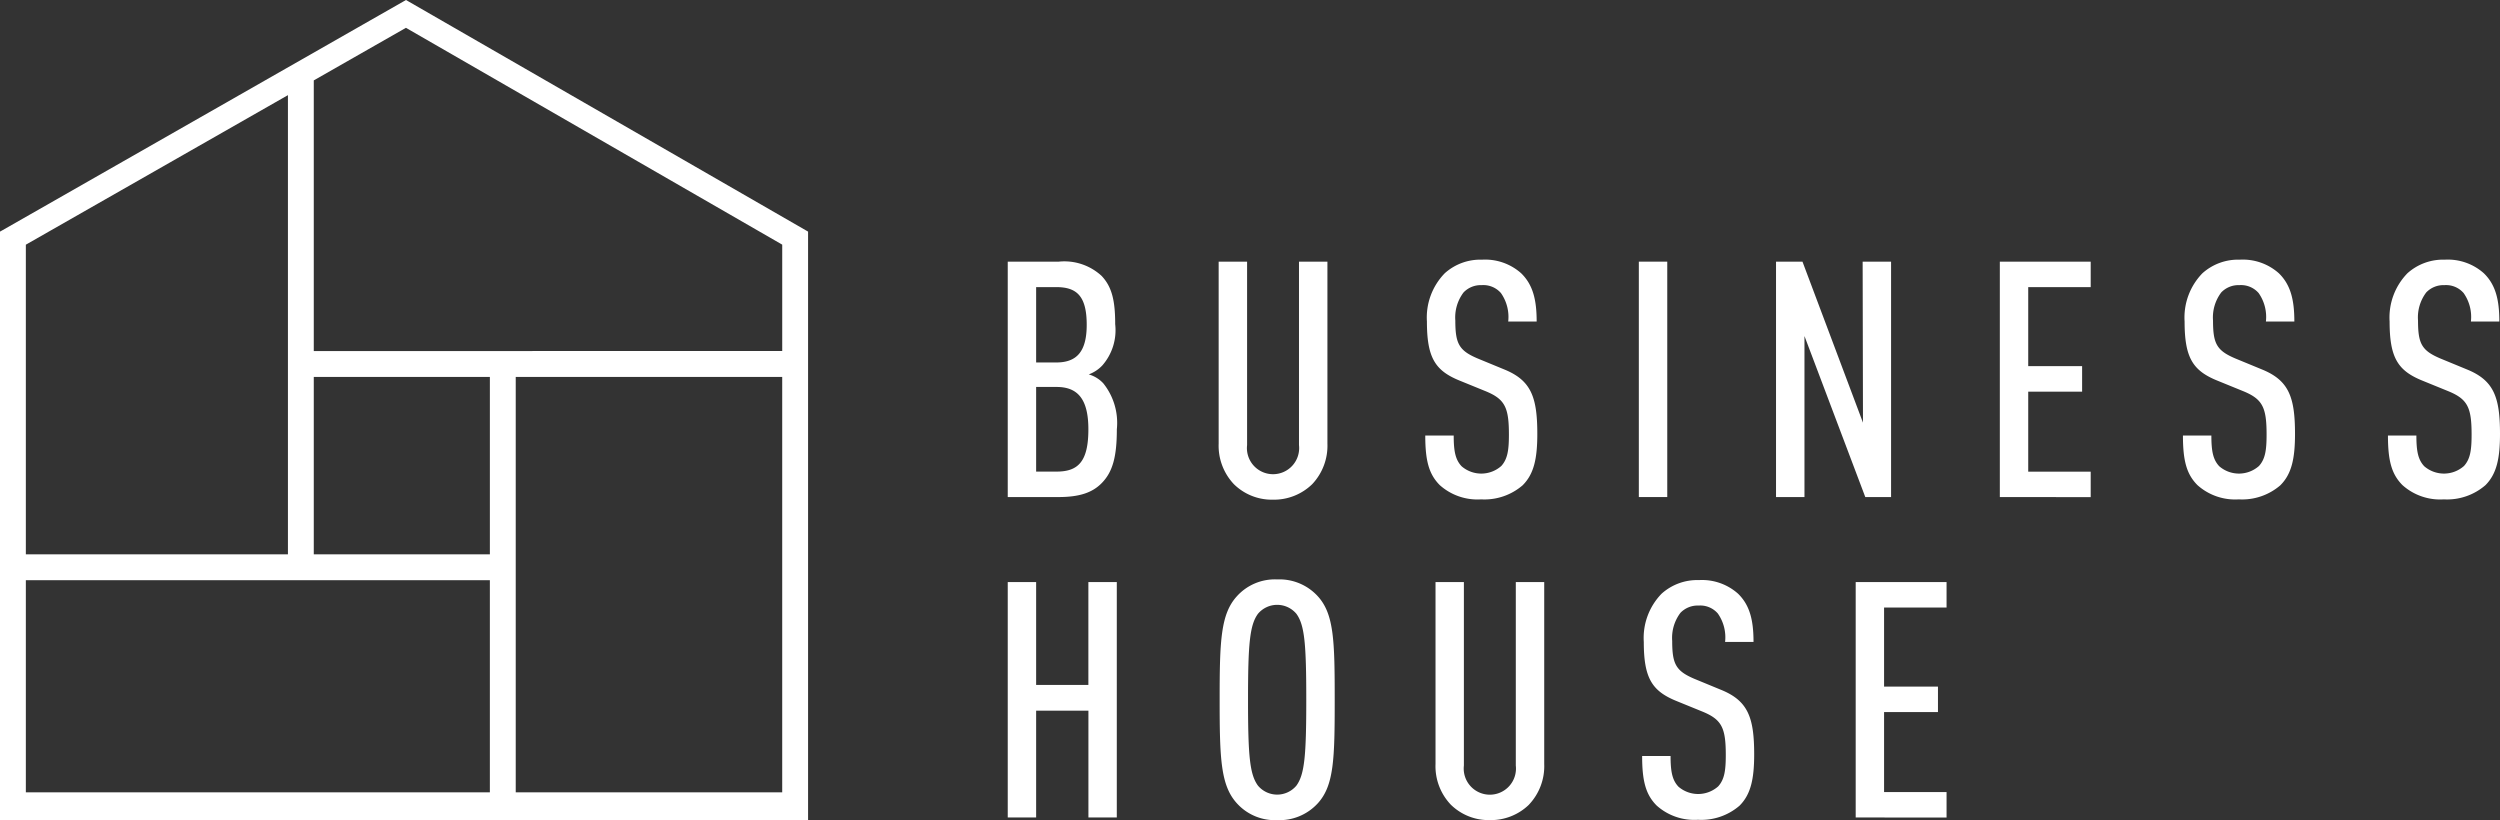 <?xml version="1.0" encoding="UTF-8"?>
<svg xmlns="http://www.w3.org/2000/svg" xmlns:xlink="http://www.w3.org/1999/xlink" width="225.598" height="74.007" viewBox="0 0 225.598 74.007">
  <rect x="0" y="0" width="225.598" height="74.007" fill="#333333" stroke="none"/>
  <defs>
    <style>.a{fill:#fff;}.b{clip-path:url(#a);}</style>
    <clipPath id="a">
      <rect class="a" width="225.598" height="74.007" transform="translate(0 0)"></rect>
    </clipPath>
  </defs>
  <path class="a" d="M2.332,52.357H44.205V71.5H2.332ZM28.315,34.013H44.206V50.024H28.315Zm18.224,0H70.586V71.5H46.539ZM2.332,22.081,25.983,8.586V50.024H2.332ZM28.315,7.255,36.631,2.51,70.587,22.077v9.6H28.315ZM36.636,0,.252,20.76,0,20.9v53.1H72.92v-53.1L36.885.143Z"></path>
  <g class="b">
    <path class="a" d="M99.441,43.571c-.866.9-2.059,1.283-3.939,1.283H90.938V23.612h4.595A4.954,4.954,0,0,1,99.411,24.9c.924.984,1.223,2.208,1.223,4.356A4.825,4.825,0,0,1,99.47,32.98a3.229,3.229,0,0,1-1.222.806,2.849,2.849,0,0,1,1.312.805,5.7,5.7,0,0,1,1.223,4.147c0,2.505-.388,3.848-1.342,4.833M95.323,25.909H93.5v6.8h1.819c1.85,0,2.745-.985,2.745-3.4,0-2.595-.9-3.4-2.745-3.4m.031,9.01H93.5v7.637h1.85c1.939,0,2.864-.9,2.864-3.818,0-2.716-.955-3.819-2.864-3.819"></path>
    <path class="a" d="M118.414,43.69a4.934,4.934,0,0,1-3.551,1.4,4.863,4.863,0,0,1-3.519-1.4,5.046,5.046,0,0,1-1.373-3.67V23.612h2.565V40.169a2.357,2.357,0,1,0,4.684,0V23.612h2.565V40.02a5.053,5.053,0,0,1-1.371,3.67"></path>
    <path class="a" d="M137.416,43.78a5.275,5.275,0,0,1-3.76,1.282,5.093,5.093,0,0,1-3.729-1.282c-.984-.985-1.312-2.208-1.312-4.476h2.566c0,1.4.149,2.179.716,2.775a2.72,2.72,0,0,0,3.58-.03c.567-.626.686-1.432.686-2.835,0-2.445-.357-3.191-2.089-3.907l-2.416-.985c-2.178-.9-2.894-2.087-2.894-5.31a5.716,5.716,0,0,1,1.611-4.355,4.8,4.8,0,0,1,3.371-1.224,4.882,4.882,0,0,1,3.521,1.224c1.073,1.044,1.4,2.416,1.4,4.355H136.1a3.753,3.753,0,0,0-.656-2.566,2.1,2.1,0,0,0-1.731-.715,2.149,2.149,0,0,0-1.64.655,3.736,3.736,0,0,0-.746,2.537c0,2.088.328,2.714,2.029,3.431l2.387.984c2.416.984,2.983,2.476,2.983,5.817,0,2.209-.3,3.611-1.313,4.625"></path>
    <rect class="a" width="2.565" height="21.242" transform="translate(147.887 23.611)"></rect>
    <path class="a" d="M168.322,44.853l-5.488-14.529V44.853h-2.567V23.611h2.387l5.46,14.53-.03-14.53h2.565V44.853Z"></path>
    <path class="a" d="M180.463,44.853V23.611h8.2v2.3h-5.638v7.13h4.863v2.3h-4.863v7.22h5.638v2.3Z"></path>
    <path class="a" d="M205.79,43.78a5.273,5.273,0,0,1-3.76,1.282A5.089,5.089,0,0,1,198.3,43.78c-.985-.985-1.313-2.208-1.313-4.476h2.566c0,1.4.149,2.179.716,2.775a2.72,2.72,0,0,0,3.58-.03c.567-.626.686-1.432.686-2.835,0-2.445-.357-3.191-2.089-3.907l-2.416-.985c-2.178-.9-2.894-2.087-2.894-5.31a5.719,5.719,0,0,1,1.611-4.355,4.807,4.807,0,0,1,3.371-1.224,4.886,4.886,0,0,1,3.522,1.224c1.073,1.044,1.4,2.416,1.4,4.355h-2.566a3.752,3.752,0,0,0-.656-2.566,2.1,2.1,0,0,0-1.731-.715,2.149,2.149,0,0,0-1.64.655,3.736,3.736,0,0,0-.746,2.537c0,2.088.328,2.714,2.029,3.431l2.387.984c2.416.984,2.983,2.476,2.983,5.817,0,2.209-.3,3.611-1.313,4.625"></path>
    <path class="a" d="M224.286,43.78a5.276,5.276,0,0,1-3.76,1.282A5.087,5.087,0,0,1,216.8,43.78c-.985-.985-1.313-2.208-1.313-4.476h2.566c0,1.4.149,2.179.715,2.775a2.722,2.722,0,0,0,3.581-.03c.567-.626.686-1.432.686-2.835,0-2.445-.358-3.191-2.089-3.907l-2.416-.985c-2.178-.9-2.894-2.087-2.894-5.31a5.719,5.719,0,0,1,1.611-4.355,4.807,4.807,0,0,1,3.371-1.224,4.88,4.88,0,0,1,3.52,1.224c1.075,1.044,1.4,2.416,1.4,4.355h-2.565a3.747,3.747,0,0,0-.657-2.566,2.093,2.093,0,0,0-1.73-.715,2.15,2.15,0,0,0-1.641.655,3.736,3.736,0,0,0-.745,2.537c0,2.088.328,2.714,2.028,3.431l2.387.984c2.416.984,2.983,2.476,2.983,5.817,0,2.209-.3,3.611-1.312,4.625"></path>
    <path class="a" d="M98.218,73.768V64.132H93.5v9.636H90.938V52.526H93.5v9.279h4.714V52.526h2.565V73.768Z"></path>
    <path class="a" d="M118.921,72.485a4.683,4.683,0,0,1-3.669,1.522,4.619,4.619,0,0,1-3.641-1.522c-1.462-1.611-1.551-4.028-1.551-9.338s.089-7.726,1.551-9.337a4.617,4.617,0,0,1,3.641-1.523,4.681,4.681,0,0,1,3.669,1.523c1.462,1.611,1.522,4.027,1.522,9.337s-.06,7.727-1.522,9.338m-1.939-17.1a2.263,2.263,0,0,0-3.461,0c-.746,1.015-.9,2.715-.9,7.757s.149,6.742.9,7.757a2.261,2.261,0,0,0,3.461,0c.745-1.015.895-2.715.895-7.757s-.15-6.742-.895-7.757"></path>
    <path class="a" d="M137.982,72.605a4.933,4.933,0,0,1-3.55,1.4,4.867,4.867,0,0,1-3.52-1.4,5.045,5.045,0,0,1-1.372-3.67V52.527H132.1V69.084a2.358,2.358,0,1,0,4.685,0V52.527h2.564V68.935a5.045,5.045,0,0,1-1.372,3.67"></path>
    <path class="a" d="M156.986,72.694a5.276,5.276,0,0,1-3.76,1.282,5.088,5.088,0,0,1-3.728-1.282c-.985-.985-1.313-2.208-1.313-4.476h2.566c0,1.4.149,2.179.715,2.775a2.722,2.722,0,0,0,3.581-.03c.567-.626.686-1.432.686-2.835,0-2.445-.358-3.191-2.089-3.907l-2.416-.985c-2.178-.9-2.894-2.087-2.894-5.31a5.719,5.719,0,0,1,1.611-4.355,4.807,4.807,0,0,1,3.371-1.224,4.88,4.88,0,0,1,3.52,1.224c1.075,1.044,1.4,2.416,1.4,4.355h-2.565a3.747,3.747,0,0,0-.657-2.566,2.093,2.093,0,0,0-1.73-.715,2.15,2.15,0,0,0-1.641.655,3.736,3.736,0,0,0-.745,2.537c0,2.088.328,2.714,2.028,3.431l2.387.984c2.416.984,2.983,2.476,2.983,5.817,0,2.209-.3,3.611-1.312,4.625"></path>
    <path class="a" d="M167.456,73.768V52.526h8.2v2.3h-5.639v7.13h4.863v2.3h-4.863v7.22h5.639v2.3Z"></path>
  </g>
</svg>
